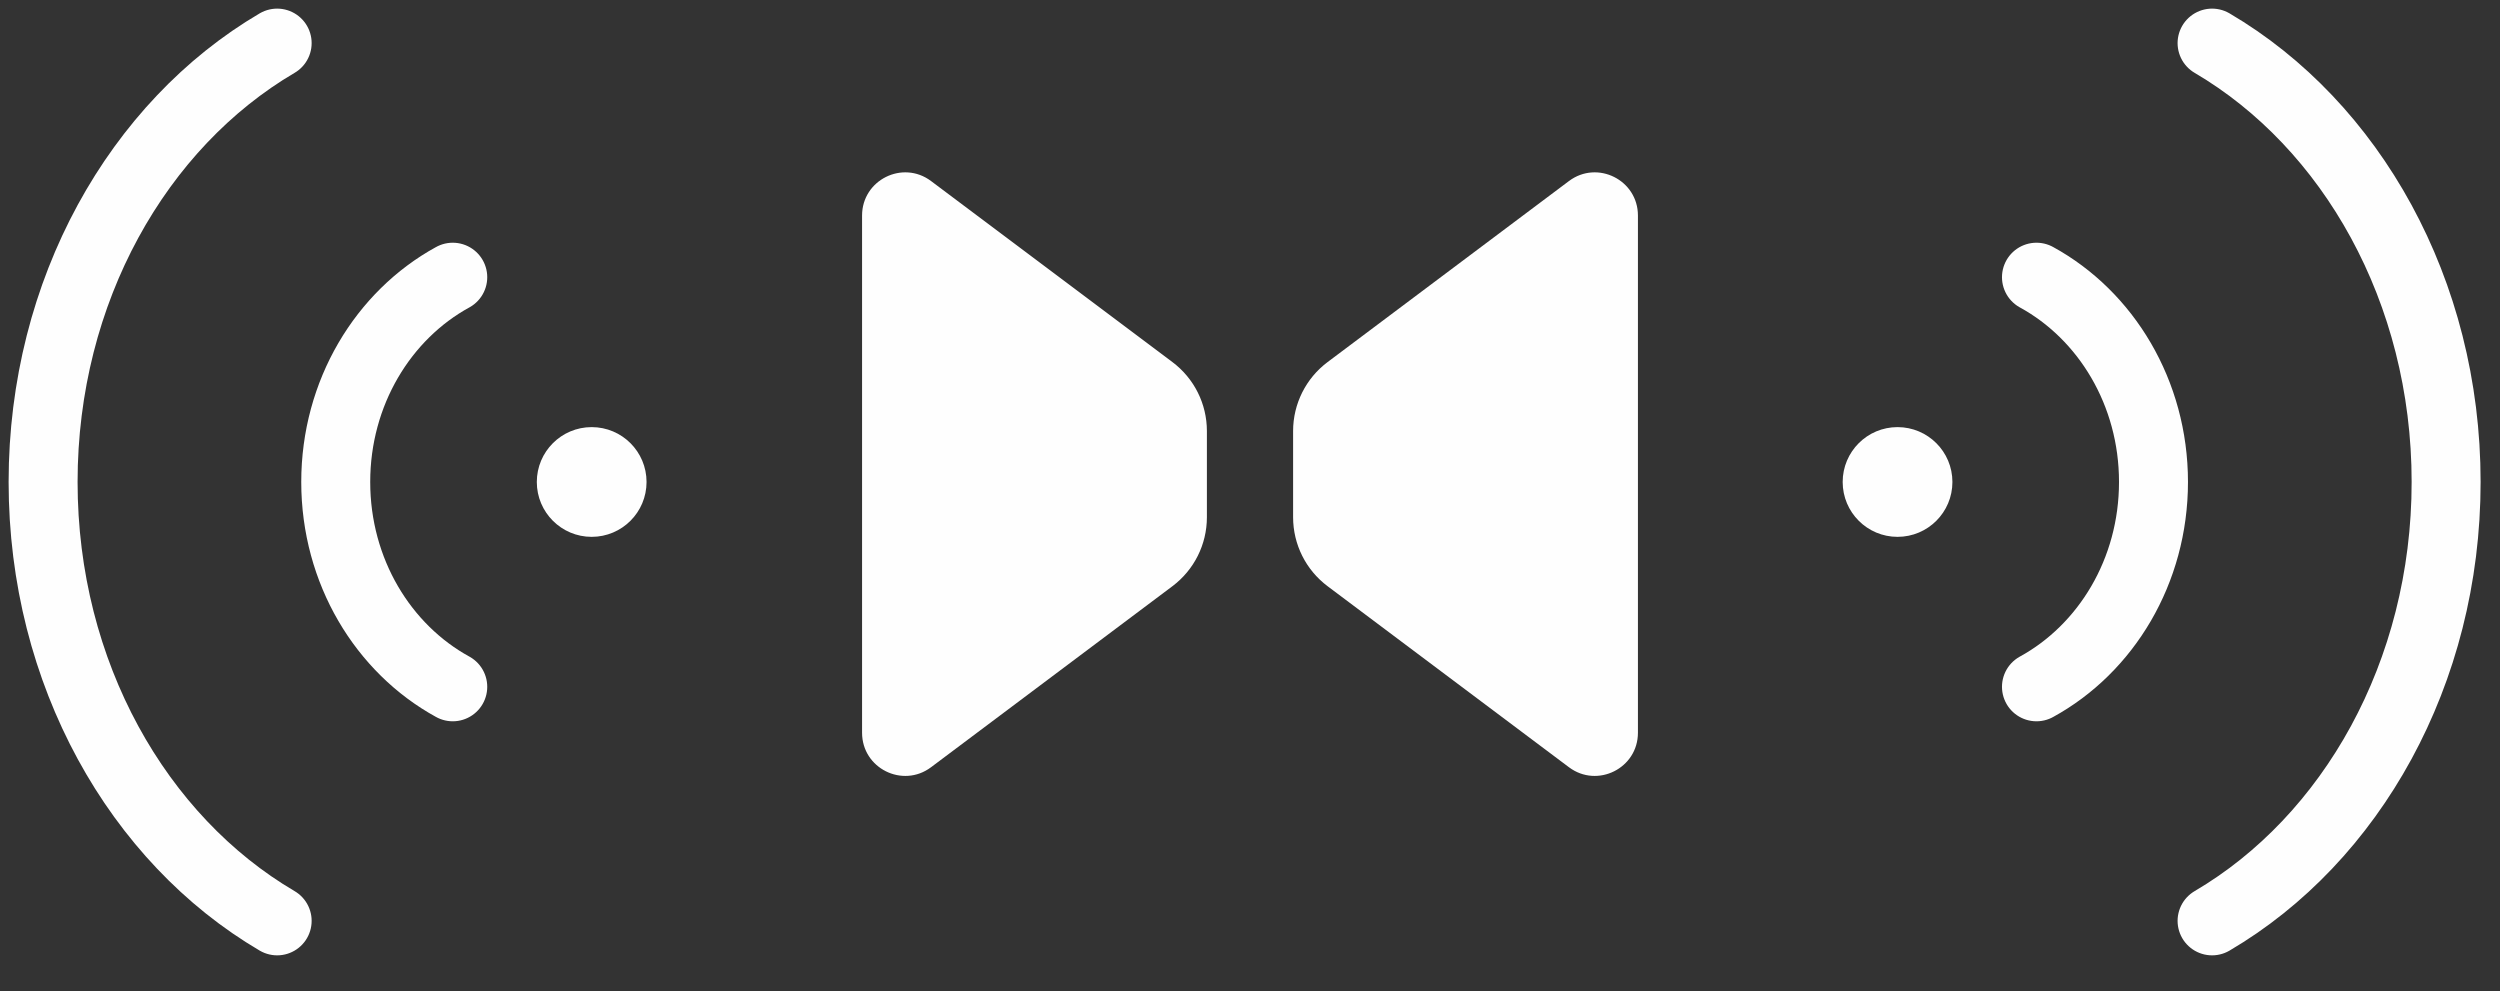 <svg width="58" height="23" viewBox="0 0 58 23" fill="none" xmlns="http://www.w3.org/2000/svg">
<rect x="0" y="0" width="58" height="23" fill="#333333" stroke="none"/>
<path d="M20 5L20 17C20 17.824 20.941 18.294 21.6 17.8L27.2 13.6C27.704 13.222 28 12.63 28 12L28 10C28 9.37 27.704 8.778 27.2 8.4L21.6 4.2C20.941 3.706 20 4.176 20 5Z" fill="#FEFEFE"/>
<path d="M38 5L38 17C38 17.824 37.059 18.294 36.4 17.8L30.8 13.6C30.296 13.222 30 12.63 30 12L30 10C30 9.37 30.296 8.778 30.8 8.4L36.4 4.2C37.059 3.706 38 4.176 38 5Z" fill="#FEFEFE"/>
<path d="M10.504 6.431C8.892 7.313 7.789 9.11 7.789 11.182C7.789 13.255 8.892 15.051 10.504 15.934" stroke="#FEFEFE" stroke-width="1.6" stroke-linecap="round"/>
<path d="M6.43 1C3.207 2.892 1 6.741 1 11.182C1 15.623 3.207 19.472 6.43 21.364" stroke="#FEFEFE" stroke-width="1.6" stroke-linecap="round"/>
<circle cx="13.727" cy="11.182" r="1.273" fill="#FEFEFE"/>
<path d="M47.246 6.431C48.858 7.313 49.961 9.11 49.961 11.182C49.961 13.255 48.858 15.051 47.246 15.934" stroke="#FEFEFE" stroke-width="1.6" stroke-linecap="round"/>
<path d="M51.32 1C54.543 2.892 56.75 6.741 56.75 11.182C56.75 15.623 54.543 19.472 51.32 21.364" stroke="#FEFEFE" stroke-width="1.6" stroke-linecap="round"/>
<circle r="1.273" transform="matrix(-1 2.18557e-08 2.18557e-08 1 44.023 11.182)" fill="#FEFEFE"/>
</svg>
